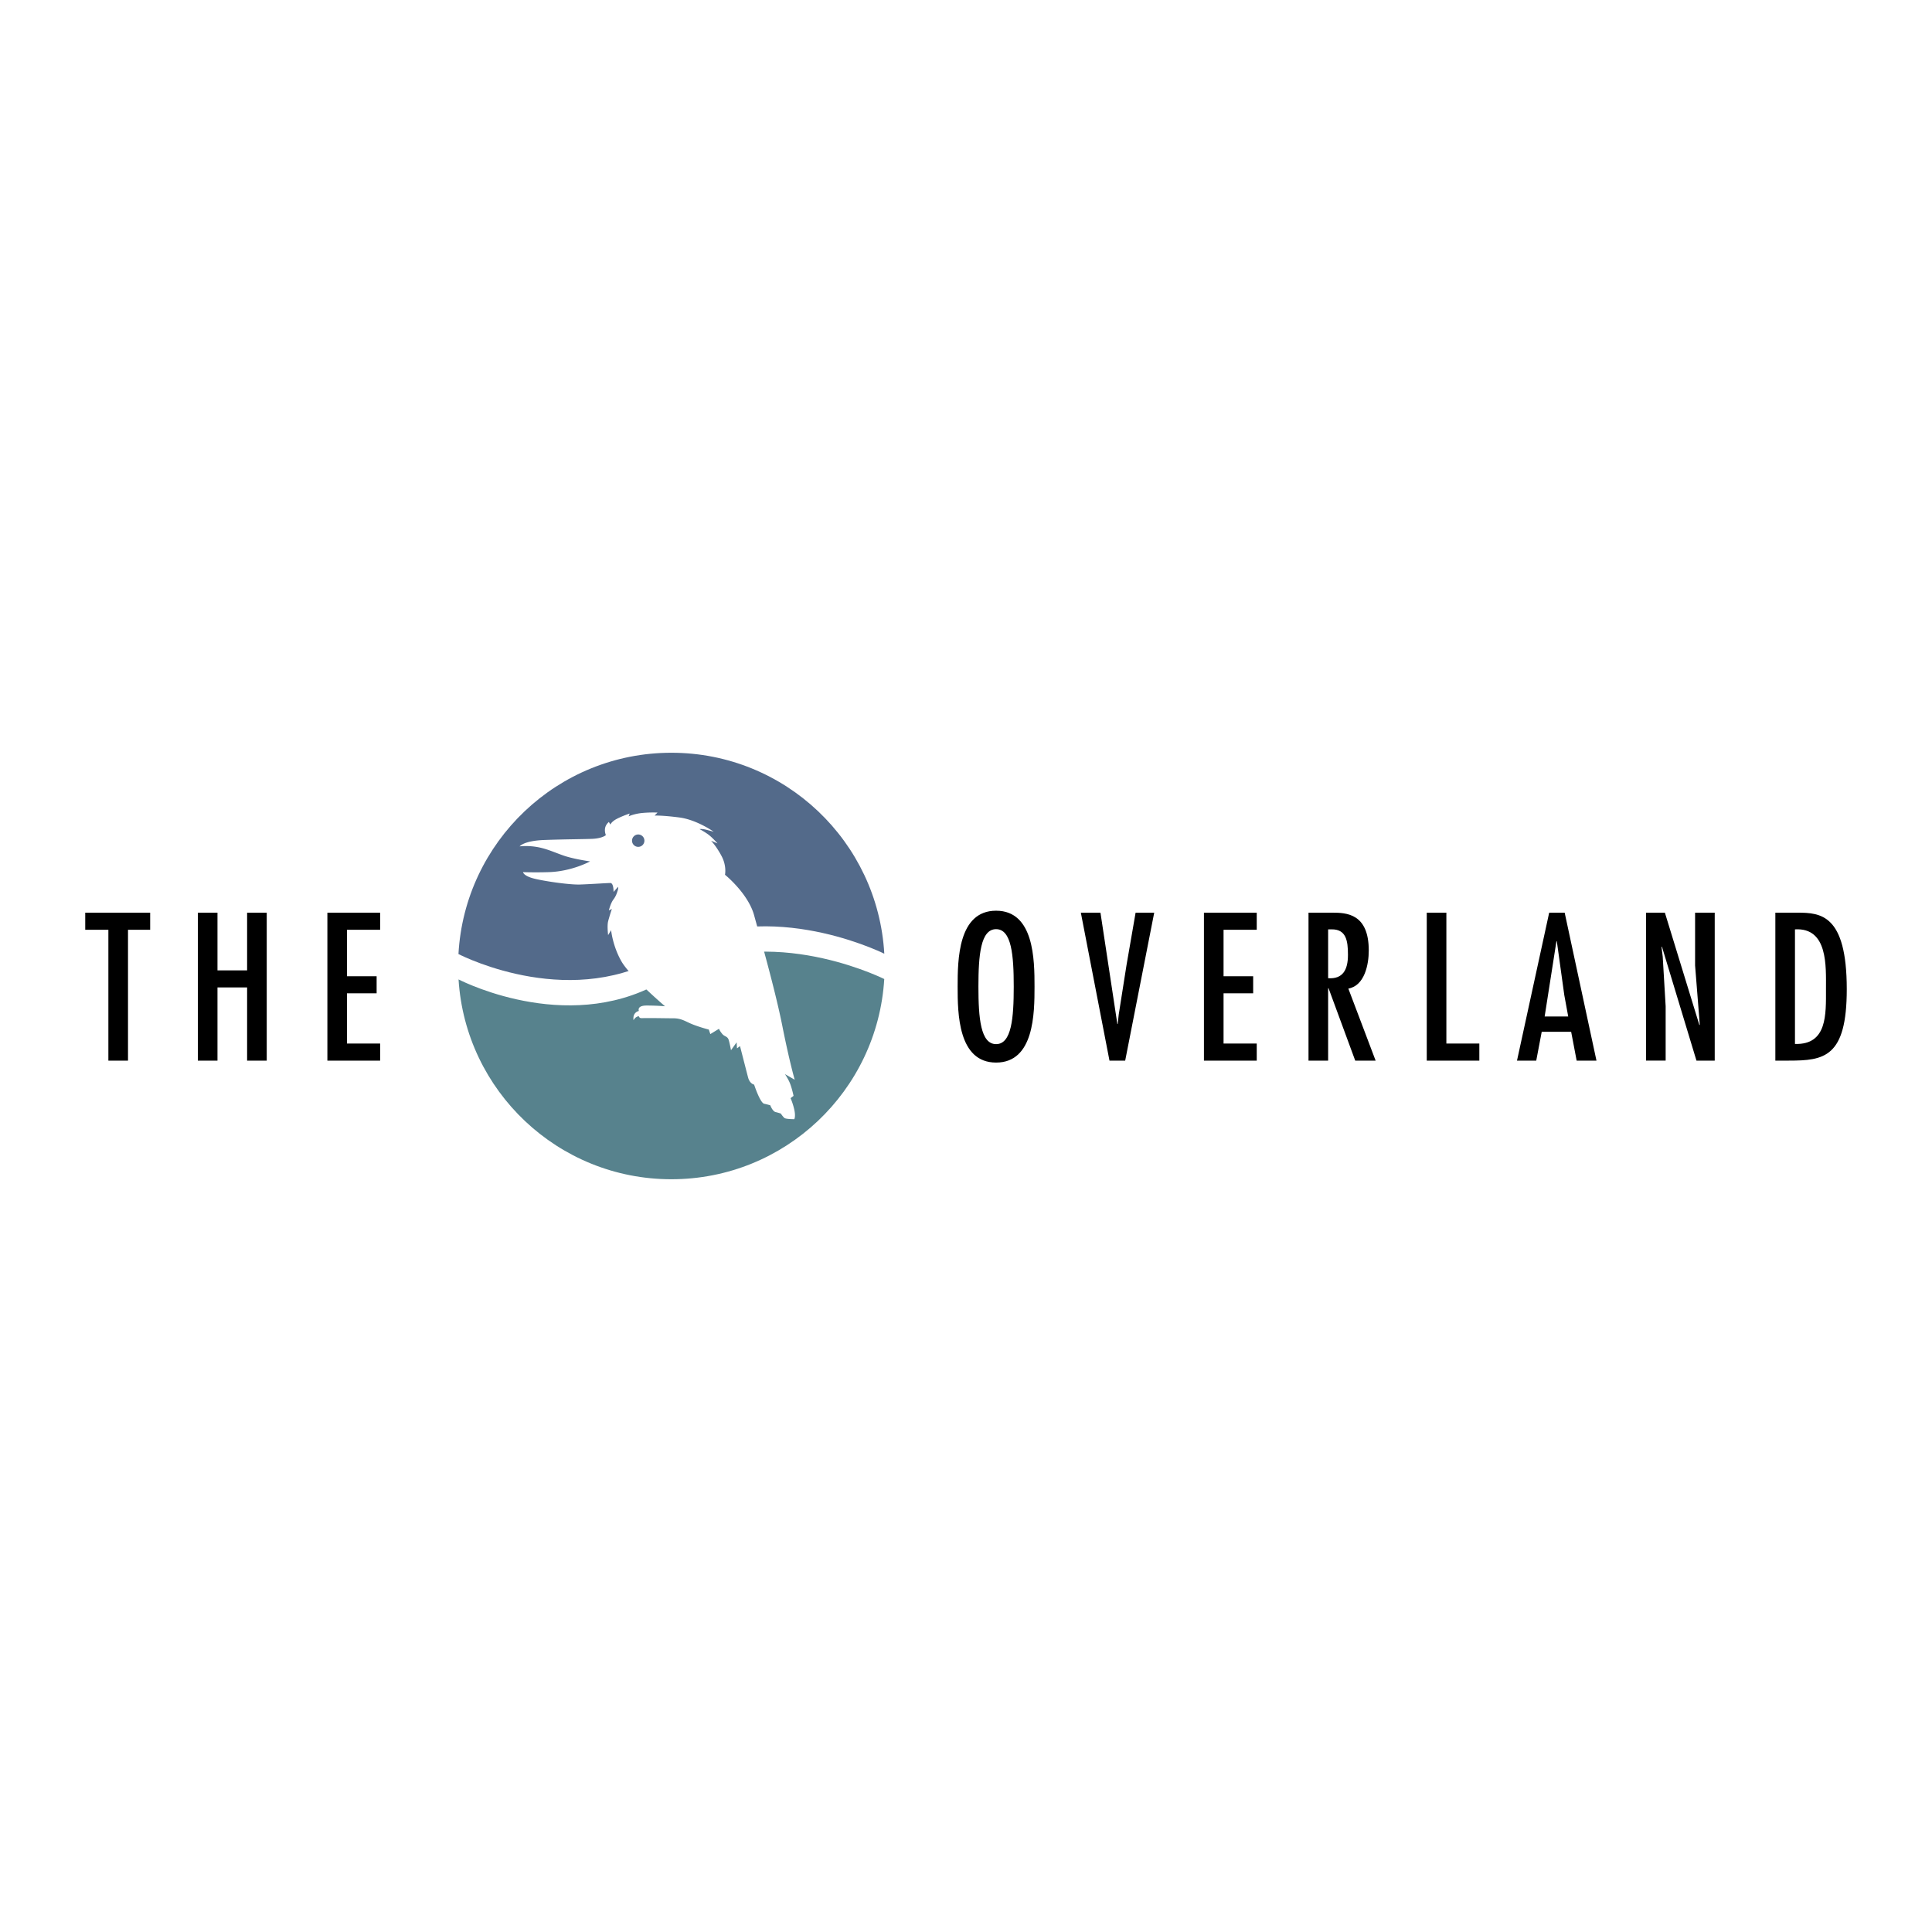 <svg xmlns="http://www.w3.org/2000/svg" width="2500" height="2500" viewBox="0 0 192.756 192.756"><g fill-rule="evenodd" clip-rule="evenodd"><path fill="#fff" d="M0 0h192.756v192.756H0V0z"/><path d="M8.504 91.058v1.704h2.309v13.056h1.958V92.762h2.212v-1.704H8.504zM19.741 91.058v14.76h1.957v-7.3h2.956v7.3h1.958v-14.76h-1.958v5.755h-2.956v-5.755h-1.957zM32.663 91.058v14.76h5.264v-1.702H34.62v-5.012h2.956V97.4H34.62v-4.638h3.307v-1.704h-5.264zM99.381 90.862c-3.799 0-3.838 4.915-3.838 7.576 0 2.663.04 7.575 3.838 7.575 3.797 0 3.834-4.912 3.834-7.575 0-2.661-.037-7.576-3.834-7.576zm0 1.841c1.545 0 1.76 2.604 1.76 5.735 0 3.131-.215 5.735-1.76 5.735-1.549 0-1.764-2.604-1.764-5.735 0-3.131.215-5.735 1.764-5.735zM107.836 91.058l2.857 14.76h1.567l2.896-14.76h-1.857l-.903 5.208-.783 4.971-.097.922h-.039l-1.684-11.101h-1.957zM120.117 91.058v14.76h5.268v-1.702h-3.311v-5.012h2.955V97.4h-2.955v-4.638h3.311v-1.704h-5.268zM130.551 105.818h1.957v-7.224h.041l2.662 7.224h2.035l-2.721-7.185c1.625-.293 2.037-2.407 2.037-3.798 0-3.699-2.232-3.778-3.662-3.778h-2.35v14.761h.001zm1.957-8.221v-4.874h.314c1.488-.039 1.664 1.135 1.664 2.544 0 1.488-.507 2.428-1.978 2.33zM142.348 91.058v14.76h5.246v-1.702h-3.289V91.058h-1.957zM154.562 91.058l-3.211 14.76h1.92l.547-2.878h2.936l.549 2.878h1.977l-3.172-14.76h-1.546zm1.899 10.355h-2.35l1.174-7.497h.041l.744 5.364.391 2.133zM165.771 94.484l.04-.039 3.445 11.373h1.822v-14.76h-1.959v5.266l.469 5.912-.039.04-3.444-11.218h-1.88v14.76h1.957v-5.422l-.293-4.953-.118-.959zM177.127 91.058v14.76h1.35c3.506 0 5.775-.312 5.775-7.125 0-7.479-2.623-7.635-4.934-7.635h-2.191zm5.051 7.635c0 2.505.137 5.56-3.094 5.462V92.723c3.309-.196 3.094 3.699 3.094 5.97z"/><path d="M66.984 75.102c11.339 0 20.607 8.87 21.242 20.05-.719-.351-12.419-5.92-21.667-.078-9.245 5.84-20.145.454-20.818.112.618-11.196 9.892-20.084 21.243-20.084z" fill="#536a8a"/><path d="M66.984 117.654c-11.301 0-20.543-8.812-21.234-19.938.751.384 11.602 5.703 20.81-.114 9.229-5.833 20.904-.296 21.662.075-.672 11.144-9.924 19.977-21.238 19.977z" fill="#57828d"/><path d="M51.844 84.444s.394-.562 2.474-.638c2.082-.074 3.618-.074 4.705-.112 1.088-.038 1.425-.375 1.425-.375s-.15-.337-.075-.712c.075-.375.375-.599.375-.599l.15.261s.095-.299.696-.6c.599-.299 1.232-.503 1.232-.503l-.109.28s.563-.264 1.387-.337c.826-.076 1.5-.038 1.5-.038l-.299.3s.729-.038 2.474.188c1.743.225 3.429 1.424 3.429 1.424s-.522-.149-.861-.226c-.337-.074-.561-.038-.561-.038s.449.226.861.526c.411.299.937.898.937.898l-.637-.262s.525.541 1.049 1.536c.525.996.337 1.857.337 1.857s2.306 1.854 2.907 4.047c.601 2.194 2.099 7.441 2.811 11.022.712 3.581 1.237 5.38 1.237 5.38l-.976-.562s.339.486.526.975c.186.487.337 1.199.337 1.199l-.301.225s.226.487.375 1.162c.149.674 0 .938 0 .938s-.824 0-.974-.113c-.151-.112-.375-.449-.375-.449s-.225-.076-.524-.15c-.301-.075-.525-.674-.525-.674s-.412-.117-.6-.151c-.411-.074-1.012-1.911-1.012-1.911s-.43-.074-.601-.712c-.169-.637-.806-3.131-.806-3.131l-.301.224-.038-.599-.561.786s-.113-.637-.225-1.011c-.112-.376-.375-.337-.601-.563a2.16 2.16 0 0 1-.375-.562l-.862.527-.15-.451s-.75-.188-1.536-.487c-.788-.301-1.145-.638-2.007-.638-.861 0-2.294-.04-3.167-.013-.237.006-.283-.206-.283-.206s-.23.064-.343.178c-.111.111-.179.229-.179.229s-.043-.31.056-.53c.145-.325.48-.39.48-.39s-.237-.541.774-.541c1.012 0 1.837.074 1.837.074s-3.465-2.942-4.349-4.48c-.881-1.537-1.031-3.11-1.031-3.11l-.299.487s-.114-.919 0-1.369c.111-.451.373-1.237.373-1.237l-.299.149s.167-.712.451-1.087c.281-.375.357-.674.431-.9.076-.225.038-.375.038-.375l-.45.513s.018-.889-.319-.889-1.949.114-3.034.15c-1.088.038-3.844-.374-4.744-.637-.899-.261-.938-.599-.938-.599s1.142.046 2.587 0c2.306-.076 4.105-1.071 4.105-1.071s-1.649-.226-2.699-.599c-1.05-.375-1.744-.712-2.757-.863-.889-.13-1.573-.035-1.573-.035z" fill="#fff"/><path d="M63.058 83.874a.617.617 0 1 1 1.235 0 .617.617 0 0 1-1.235 0z" fill="#536a8a"/></g></svg>